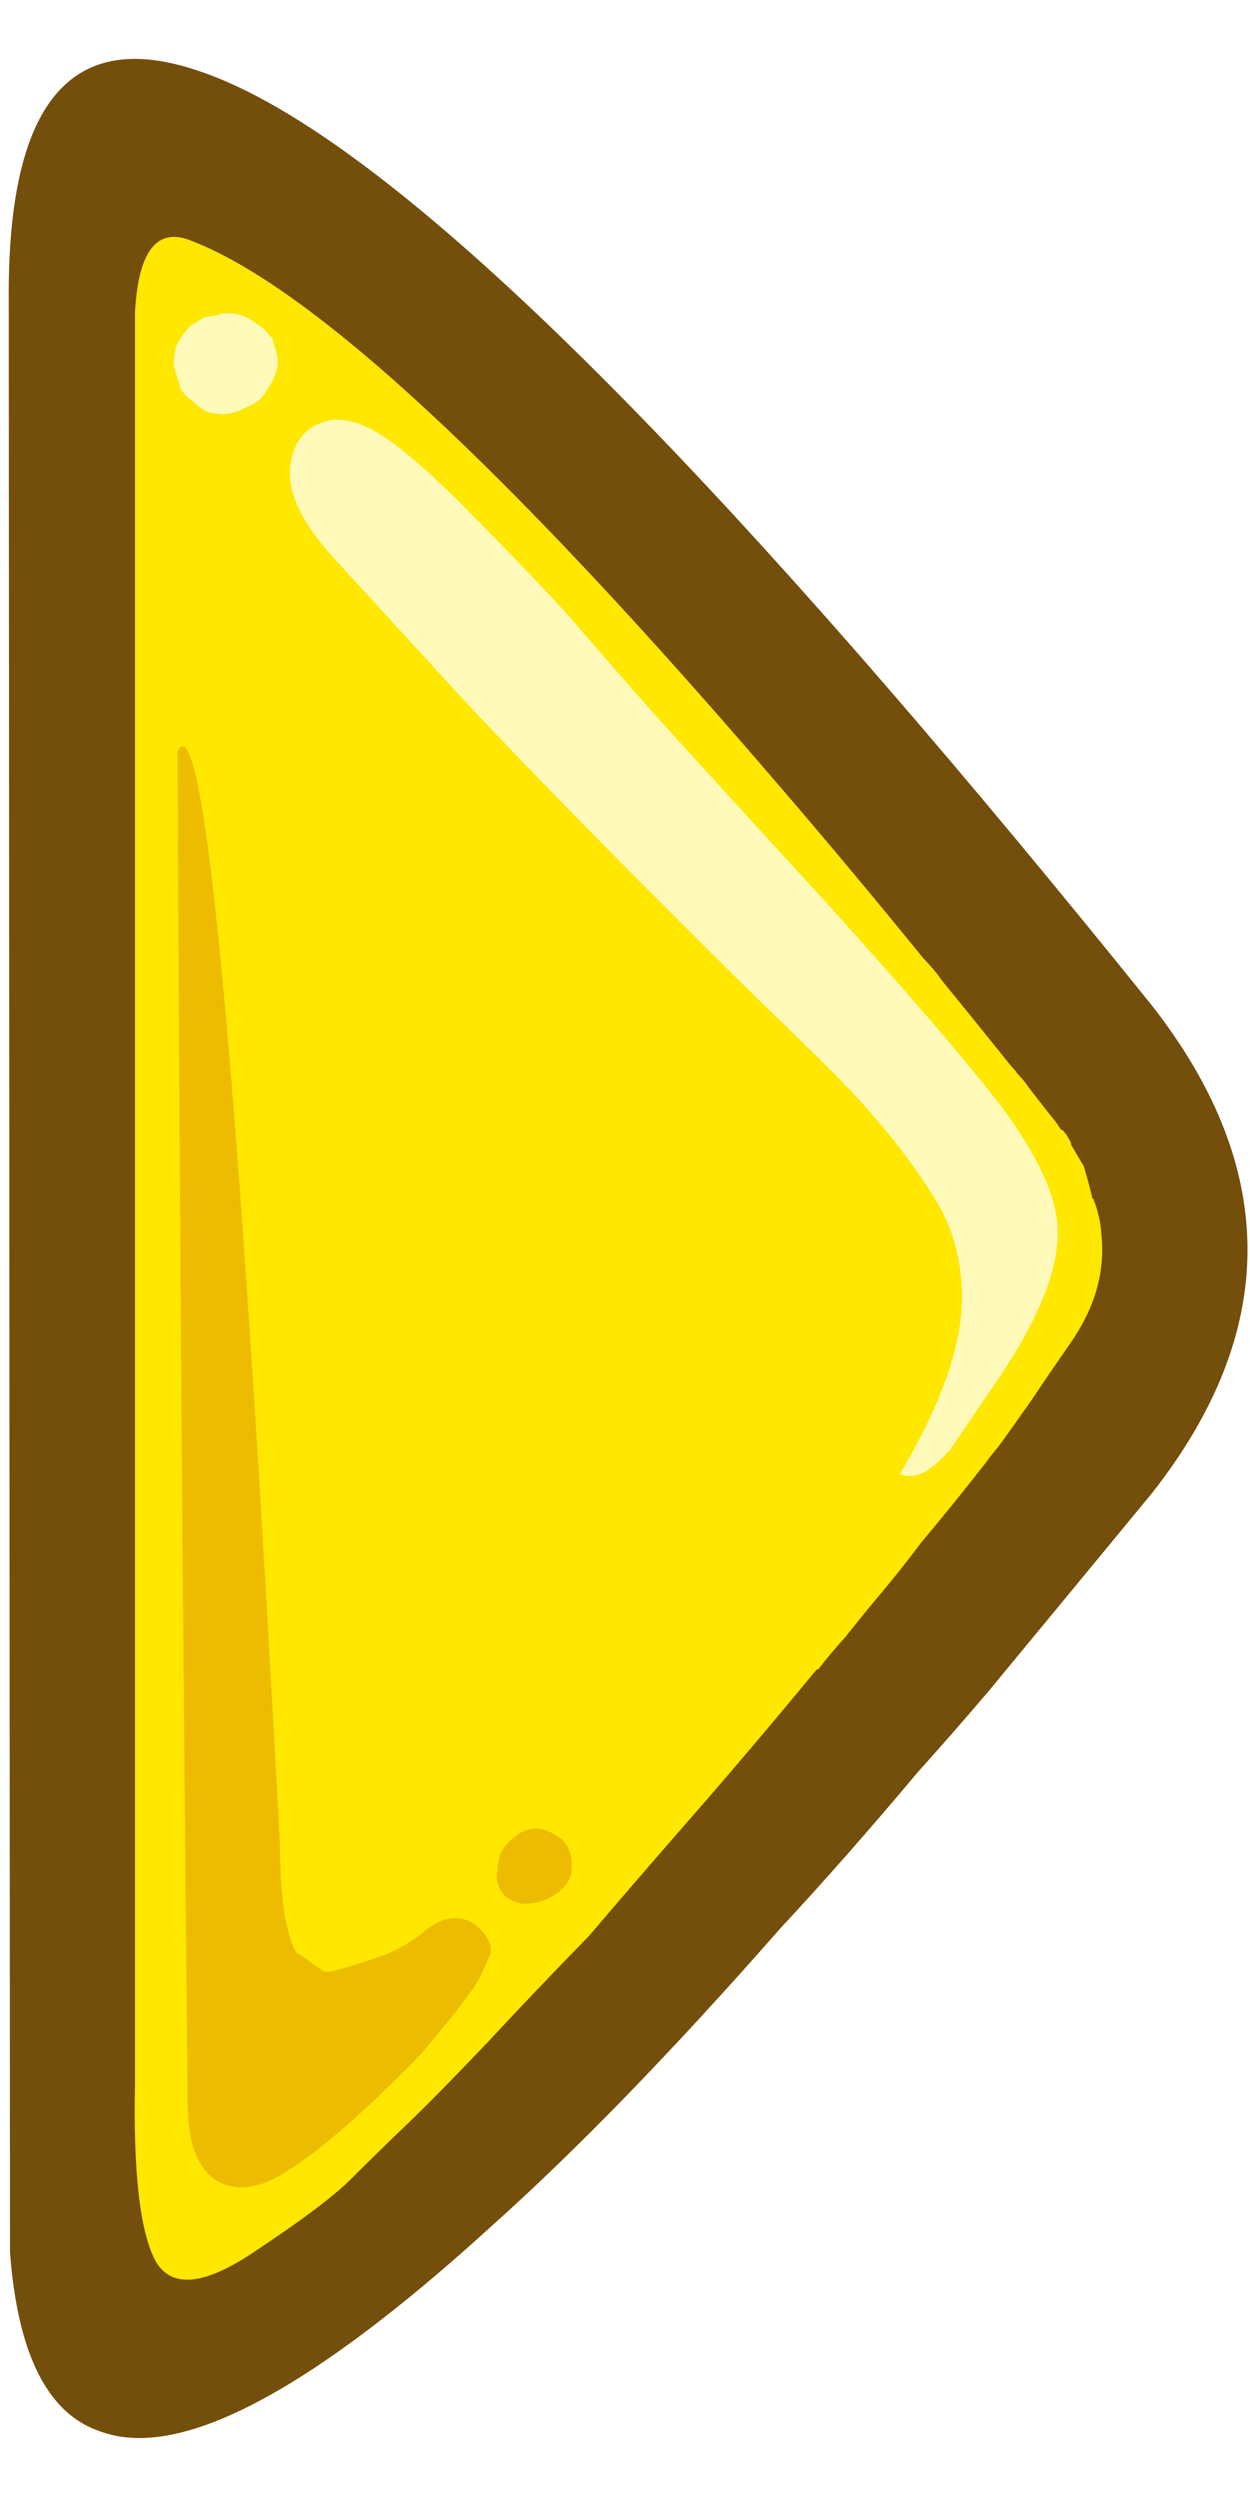 
<svg xmlns="http://www.w3.org/2000/svg" version="1.1" xmlns:xlink="http://www.w3.org/1999/xlink" preserveAspectRatio="none" x="0px" y="0px" width="50px" height="100px" viewBox="0 0 50 100">
<defs>
<filter id="Filter_1" x="-20%" y="-20%" width="140%" height="140%" color-interpolation-filters="sRGB">
<feColorMatrix in="SourceGraphic" type="matrix" values="0.608 -0.423 0.685 0 0.032 0.111 0.96 -0.201 0 0.032 -0.569 0.623 0.816 0 0.032 0 0 0 1 0 " result="result1"/>
</filter>
</defs>

<g id="Final">
<g filter="url(#Filter_1)" transform="matrix( 1, 0, 0, 1, 0,0) ">
<g id="Layer_2" transform="matrix( 1, 0, 0, 1, 25.05,49.9) ">
<g>
<g>
<g>
<path fill="#744E0B" stroke="none" d="
M 11.65 21
Q 13 19.5 14.45 17.8 17.55 14.05 21.05 9.8 28.65 0.1 21.05 -9.65 -24.75 -66.6 -24.55 -37.85
L -24.5 40.25
Q -23.35 55.5 -5.45 39.2 -0.3 34.6 6.15 27.25 8.8 24.4 11.65 21
M 12.2 -10.1
Q 13.15 -9.05 14.85 -6.85
L 16.6 -4.7 16.45 -4.95 16.6 -4.85 16.6 -4.7 16.75 -4.4 16.8 -4.4 17.05 -4.05 17.65 -3 17.95 -1.75 18 -1.75 18 -1.7
Q 18.2 -1.3 18.3 -0.5 18.5 1.2 17.7 2.85
L 9.95 13.25
Q 9.5 13.85 8.5 15.05
L 7.45 16.25 7.4 16.3
Q 4.1 20.3 2.25 22.35
L -1.35 26.5 -5.25 30.6
Q -7.9 33.35 -8.35 33.75
L -10.55 35.9
Q -11.55 36.9 -14.4 38.75 -17.25 40.55 -18 38.8 -18.8 37.1 -18.75 32.2
L -18.75 -35.75
Q -18.5 -39.35 -16.55 -38.45 -9.6 -35.85 5.9 -17.7 9.25 -13.8 11.5 -10.95 11.9 -10.65 12.2 -10.1 Z"/>

<path fill="#FFE700" stroke="none" d="
M 14.85 -6.85
Q 13.15 -9.05 12.2 -10.1 11.9 -10.65 11.5 -10.95 9.25 -13.8 5.9 -17.7 -9.6 -35.85 -16.55 -38.45 -18.5 -39.35 -18.75 -35.75
L -18.75 32.2
Q -18.8 37.1 -18 38.8 -17.25 40.55 -14.4 38.75 -11.55 36.9 -10.55 35.9
L -8.35 33.75
Q -7.9 33.35 -5.25 30.6
L -1.35 26.5 2.25 22.35
Q 4.1 20.3 7.4 16.3
L 7.45 16.25 8.5 15.05
Q 9.5 13.85 9.95 13.25
L 17.7 2.85
Q 18.5 1.2 18.3 -0.5 18.2 -1.3 18 -1.7
L 18 -1.75 17.95 -1.75 17.65 -3 17.05 -4.05 16.8 -4.4 16.75 -4.4 16.6 -4.7 14.85 -6.85 Z"/>
</g>
</g>
</g>
</g>

<g id="Layer_1" transform="matrix( 1, 0, 0, 1, 25.05,49.9) ">
<g>
<g>
<g>
<path fill="#744E0B" stroke="none" d="
M 11.5 20.95
Q 12.85 19.45 14.3 17.75 17.4 14 20.9 9.75 28.5 0.05 20.9 -9.7 -24.9 -66.65 -24.7 -37.9
L -24.65 40.2
Q -23.5 55.45 -5.6 39.15 -0.45 34.55 6 27.2 8.65 24.35 11.5 20.95
M 15.65 -6.95
Q 15.9 -6.7 16.1 -6.4 16.45 -5.95 16.8 -5.5
L 17.2 -5
Q 17.101 -5.197 17.05 -5.25 17.102 -5.199 17.2 -5.15 17.2 -5.1 17.2 -5
L 17.4 -4.7 17.45 -4.7
Q 17.6 -4.55 17.7 -4.35 17.8 -4.2 17.8 -4.1
L 18.3 -3.25
Q 18.5 -2.6 18.65 -1.95
L 18.7 -1.95 18.7 -1.9
Q 18.95 -1.25 19 -0.6 19.2 1.2 18.35 2.85 18.1 3.35 17.75 3.85 16.95 5 16.25 6.05 15.55 7.05 14.9 7.95 14.6 8.3 14.35 8.65 13.1 10.25 11.8 11.8 11.05 12.8 10.3 13.7 9.5 14.65 8.75 15.6 8.2 16.2 7.7 16.85
L 7.6 16.9
Q 4.75 20.35 2.25 23.2 0.2 25.55 -1.5 27.55
L -1.6 27.65
Q -3.6 29.7 -5.6 31.85 -7.6 33.95 -8.8 35.1 -9.95 36.2 -11.1 37.35 -12.25 38.45 -15.15 40.35 -18.05 42.2 -18.9 40.4 -19.75 38.6 -19.65 33.5
L -19.65 28.35
Q -19.65 23.6 -19.65 18.95 -19.65 17.4 -19.65 15.9
L -19.65 -37.4
Q -19.45 -41.15 -17.35 -40.25 -10.15 -37.45 6.05 -18.55 8.85 -15.3 11.9 -11.55 12.3 -11.15 12.65 -10.65 14 -9 15.4 -7.25 15.55 -7.1 15.65 -6.95 Z"/>

<path fill="#FFE700" stroke="none" d="
M 16.1 -6.4
Q 15.9 -6.7 15.65 -6.95 15.55 -7.1 15.4 -7.25 14 -9 12.65 -10.65 12.3 -11.15 11.9 -11.55 8.85 -15.3 6.05 -18.55 -10.15 -37.45 -17.35 -40.25 -19.45 -41.15 -19.65 -37.4
L -19.65 15.9
Q -19.65 17.4 -19.65 18.95 -19.65 23.6 -19.65 28.35
L -19.65 33.5
Q -19.75 38.6 -18.9 40.4 -18.05 42.2 -15.15 40.35 -12.25 38.45 -11.1 37.35 -9.95 36.2 -8.8 35.1 -7.6 33.95 -5.6 31.85 -3.6 29.7 -1.6 27.65
L -1.5 27.55
Q 0.2 25.55 2.25 23.2 4.75 20.35 7.6 16.9
L 7.7 16.85
Q 8.2 16.2 8.75 15.6 9.5 14.65 10.3 13.7 11.05 12.8 11.8 11.8 13.1 10.25 14.35 8.65 14.6 8.3 14.9 7.95 15.55 7.05 16.25 6.05 16.95 5 17.75 3.85 18.1 3.35 18.35 2.85 19.2 1.2 19 -0.6 18.95 -1.25 18.7 -1.9
L 18.7 -1.95 18.65 -1.95
Q 18.5 -2.6 18.3 -3.25
L 17.8 -4.1
Q 17.8 -4.2 17.7 -4.35 17.6 -4.55 17.45 -4.7
L 17.4 -4.7 17.2 -5 16.8 -5.5
Q 16.45 -5.95 16.1 -6.4
M -16.3 -37.3
L -16.2 -37.35
Q -15.55 -37.45 -15 -37.1
L -14.5 -36.75 -14.15 -36.35 -14.1 -36.15
Q -13.9 -35.65 -13.95 -35.3 -13.95 -35 -14.3 -34.4
L -14.4 -34.25
Q -14.65 -33.85 -15 -33.7 -15.85 -33.25 -16.35 -33.35 -16.7 -33.35 -17.05 -33.6 -17.4 -33.9 -17.6 -34.05
L -17.8 -34.3 -18.05 -35.1
Q -18.15 -35.4 -18.05 -35.8 -18.05 -36 -17.9 -36.25
L -17.75 -36.5 -17.45 -36.85 -16.9 -37.2
Q -16.4 -37.3 -16.3 -37.3
M -13.85 24.25
L -13.85 24.35
Q -13.8 26.45 -13.5 27.4 -13.4 27.85 -13.2 28.2 -12.9 28.35 -12.55 28.65
L -12.1 28.95
Q -11.95 29 -11.55 28.9 -11 28.75 -9.95 28.4 -9.1 28.1 -8.55 27.7 -8.5 27.7 -7.95 27.25 -7.6 27 -7.3 26.9 -6.55 26.65 -5.9 27.2 -5.3 27.8 -5.45 28.3 -5.65 28.75 -5.85 29.2 -6.1 29.65 -7 30.8 -7.9 31.9 -8.25 32.3 -11.55 35.7 -13.65 37 -14.85 37.75 -15.8 37.55 -16.85 37.35 -17.3 36.05 -17.55 35.35 -17.55 33.85
L -17.65 23.15
Q -17.85 1.6 -17.95 -19.85 -16.35 -22.95 -13.85 23.9 -13.85 24.05 -13.85 24.25
M -4.5 23.6
Q -3.85 23.05 -3.1 23.35
L -2.65 23.6
Q -2.25 23.95 -2.2 24.45 -2.1 25 -2.35 25.4 -2.6 25.8 -3.15 26.05 -3.55 26.25 -4.15 26.25 -4.75 26.15 -5 25.75 -5.25 25.35 -5.15 24.9 -5.15 24.1 -4.5 23.6 Z"/>

<path fill="#EDBC00" stroke="none" d="
M -3.1 23.35
Q -3.85 23.05 -4.5 23.6 -5.15 24.1 -5.15 24.9 -5.25 25.35 -5 25.75 -4.75 26.15 -4.15 26.25 -3.55 26.25 -3.15 26.05 -2.6 25.8 -2.35 25.4 -2.1 25 -2.2 24.45 -2.25 23.95 -2.65 23.6
L -3.1 23.35
M -13.85 24.35
L -13.85 24.25
Q -13.85 24.05 -13.85 23.9 -16.35 -22.95 -17.95 -19.85 -17.85 1.6 -17.65 23.15
L -17.55 33.85
Q -17.55 35.35 -17.3 36.05 -16.85 37.35 -15.8 37.55 -14.85 37.75 -13.65 37 -11.55 35.7 -8.25 32.3 -7.9 31.9 -7 30.8 -6.1 29.65 -5.85 29.2 -5.65 28.75 -5.45 28.3 -5.3 27.8 -5.9 27.2 -6.55 26.65 -7.3 26.9 -7.6 27 -7.95 27.25 -8.5 27.7 -8.55 27.7 -9.1 28.1 -9.95 28.4 -11 28.75 -11.55 28.9 -11.95 29 -12.1 28.95
L -12.55 28.65
Q -12.9 28.35 -13.2 28.2 -13.4 27.85 -13.5 27.4 -13.8 26.45 -13.85 24.35 Z"/>

<path fill="#FFFAB9" stroke="none" d="
M -16.2 -37.35
L -16.3 -37.3
Q -16.4 -37.3 -16.9 -37.2
L -17.45 -36.85 -17.75 -36.5 -17.9 -36.25
Q -18.05 -36 -18.05 -35.8 -18.15 -35.4 -18.05 -35.1
L -17.8 -34.3 -17.6 -34.05
Q -17.4 -33.9 -17.05 -33.6 -16.7 -33.35 -16.35 -33.35 -15.85 -33.25 -15 -33.7 -14.65 -33.85 -14.4 -34.25
L -14.3 -34.4
Q -13.95 -35 -13.95 -35.3 -13.9 -35.65 -14.1 -36.15
L -14.15 -36.35 -14.5 -36.75 -15 -37.1
Q -15.55 -37.45 -16.2 -37.35 Z"/>
</g>
</g>
</g>

<g transform="matrix( 1, 0, 0, 1, -25.05,-49.9) ">
<g>
<g>
<path fill="#FFFAB9" stroke="none" d="
M 11.6 18.8
Q 11.5 20.4 13.65 22.65
L 18.55 28
Q 23 32.75 30.25 39.9 32.9 42.45 34.05 43.65 36.05 45.8 37.3 47.8 38.65 49.85 38.45 52.55 38.2 55.25 36 58.95 36.4 59.15 36.95 58.9 37.35 58.7 38 58
L 40 55.05
Q 42.45 51.4 42.3 49.05 42.2 47.15 40.05 44.25 37.8 41.35 33 36.05 28.15 30.75 26.25 28.65 24.35 26.5 23.15 25.1 22.15 23.9 18.35 20.05 16.35 18.1 15.4 17.5 13.85 16.45 12.75 16.95 11.7 17.4 11.6 18.8 Z"/>
</g>
</g>
</g>
</g>
</g>
</g>
</svg>
